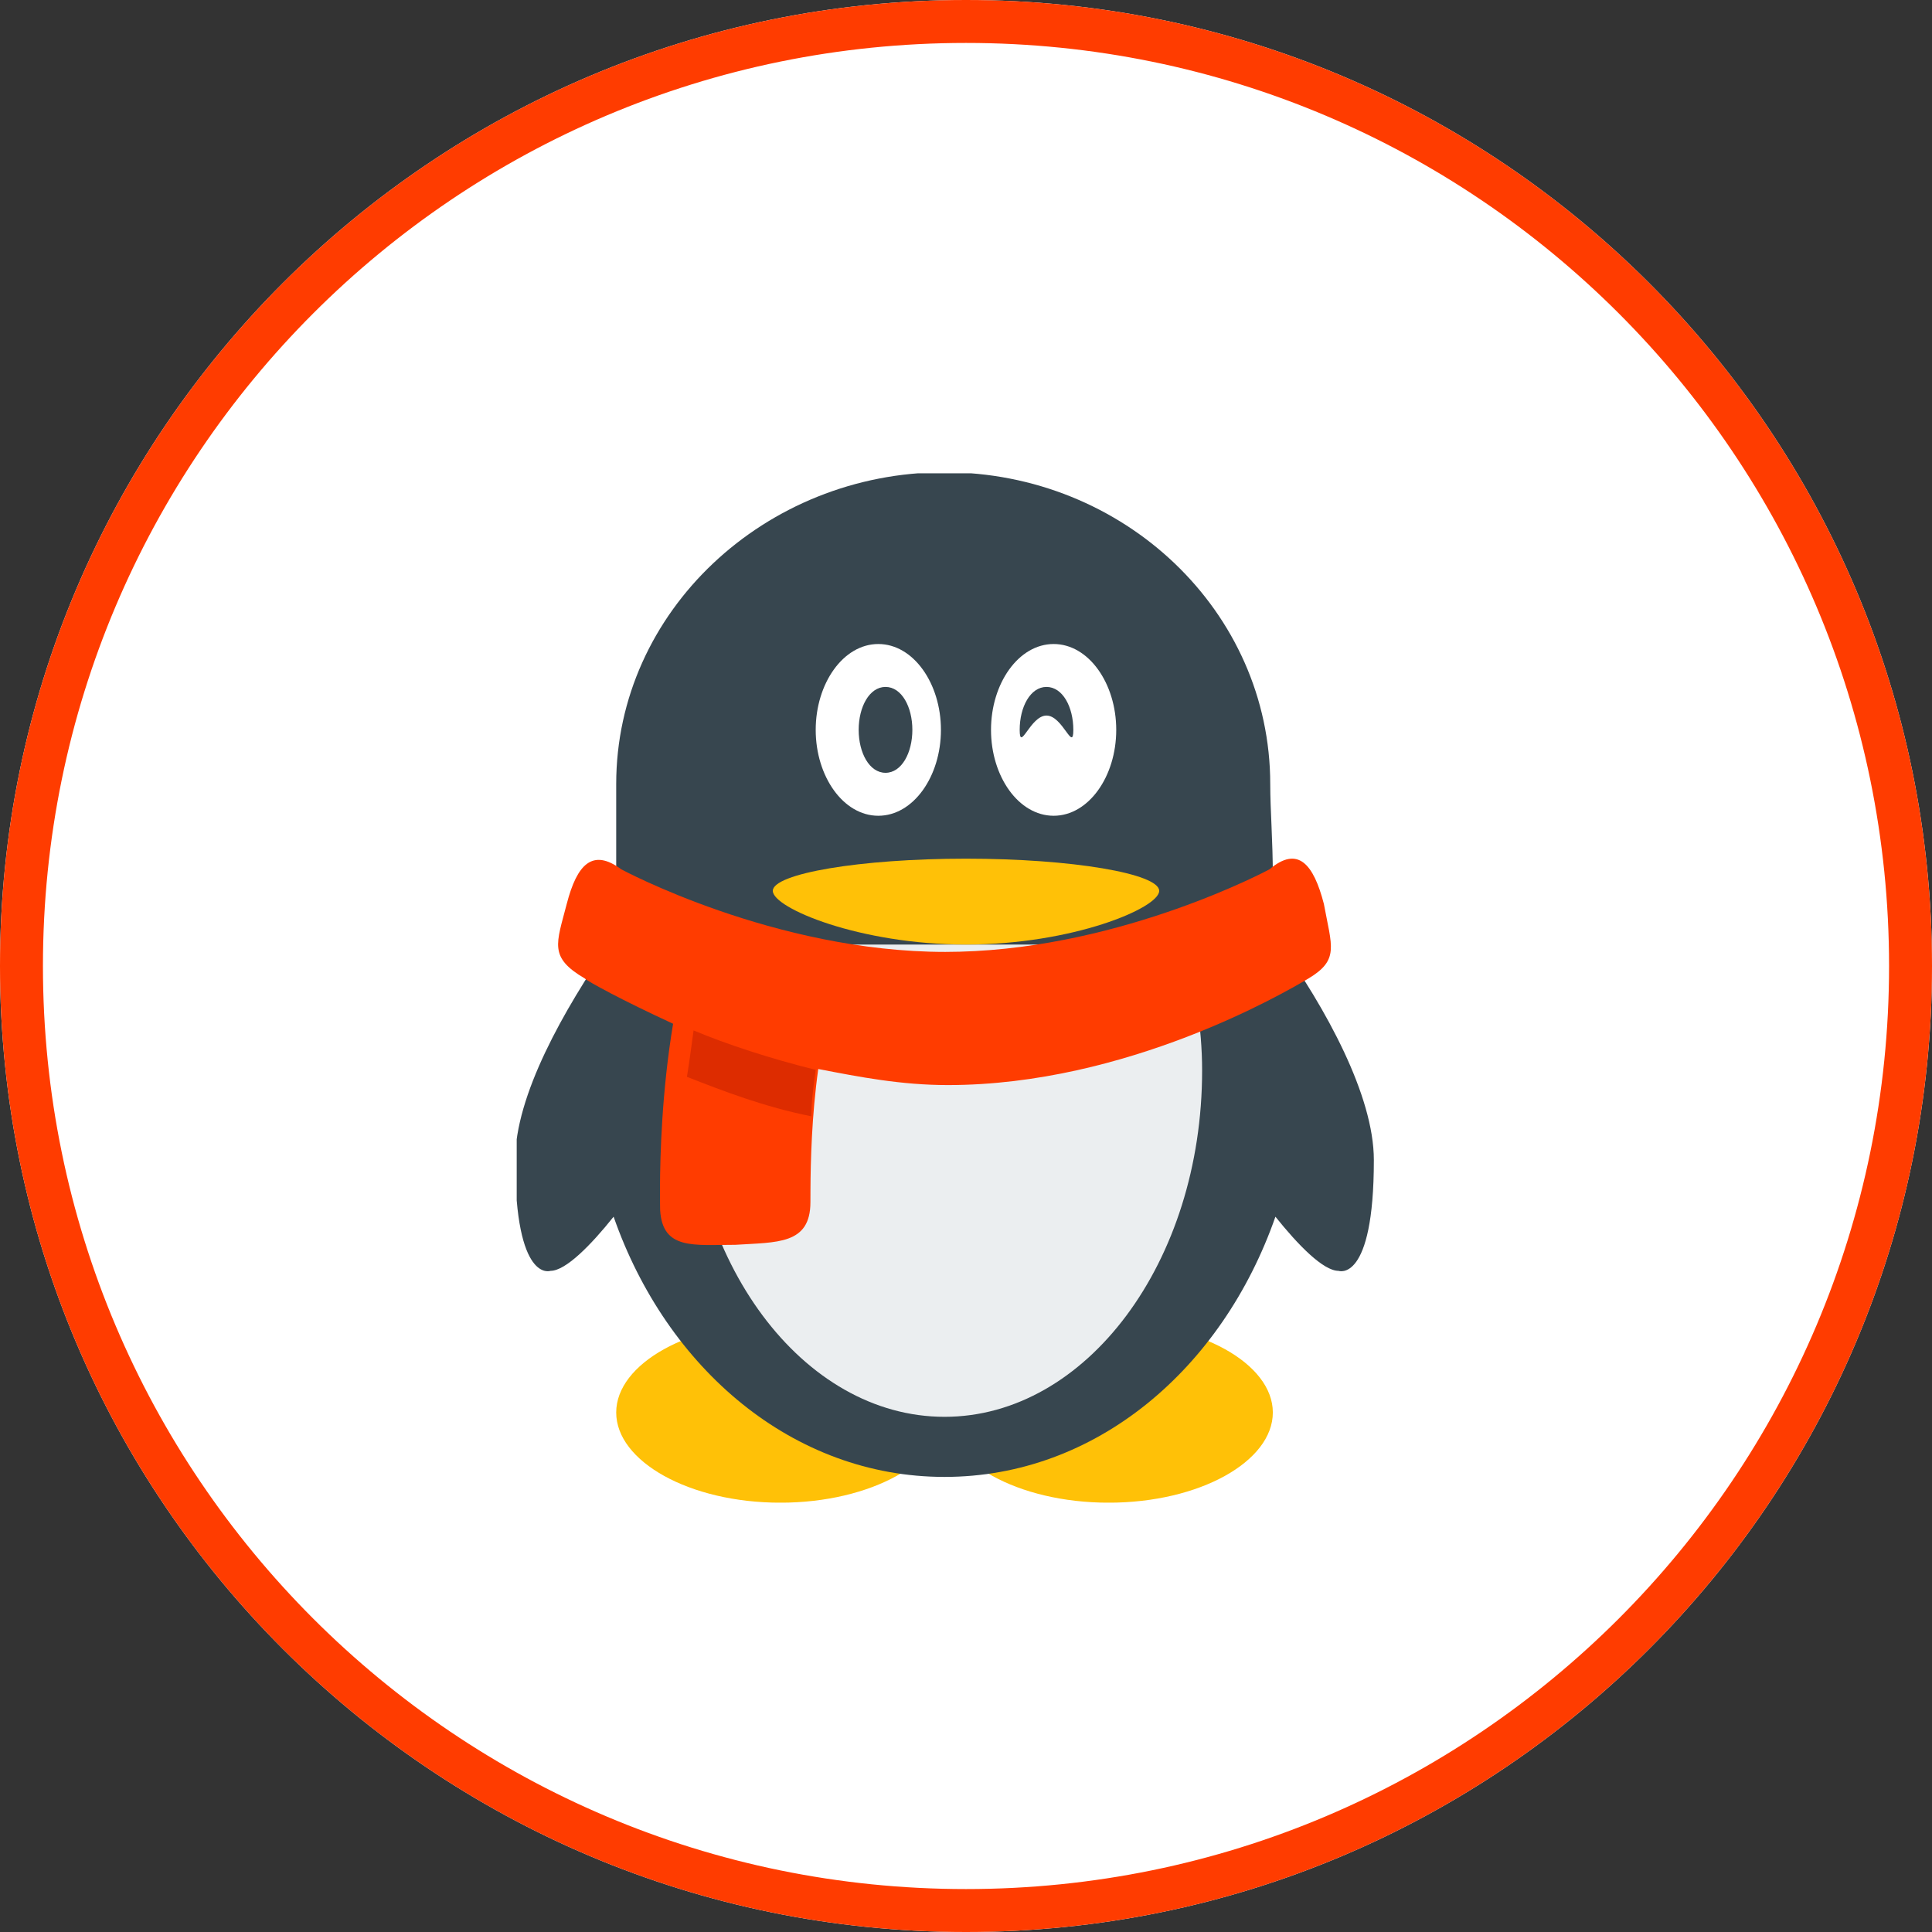 <?xml version="1.0" encoding="UTF-8"?><svg version="1.1" width="38px" height="38px" viewBox="0 0 38.0 38.0" xmlns="http://www.w3.org/2000/svg" xmlns:xlink="http://www.w3.org/1999/xlink"><rect x="0" y="0" width="38.0" height="38.0" fill="#333333" stroke="none"/><defs><clipPath id="i0"><path d="M1920,0 L1920,2115 L0,2115 L0,0 L1920,0 Z"></path></clipPath><clipPath id="i1"><path d="M19,0 C29.493,0 38,8.507 38,19 C38,29.493 29.493,38 19,38 C8.507,38 0,29.493 0,19 C0,8.507 8.507,0 19,0 Z"></path></clipPath><clipPath id="i2"><path d="M16.859,0 L16.859,20.246 L0,20.246 L0,0 L16.859,0 Z"></path></clipPath><clipPath id="i3"><path d="M3.229,0 C4.949,0 6.346,0.75 6.451,1.663 L6.458,1.773 C6.458,2.735 5.018,3.547 3.229,3.547 C1.44,3.547 0,2.735 0,1.773 C0,0.812 1.44,0 3.229,0 Z M9.686,0 C11.476,0 12.915,0.812 12.915,1.773 C12.915,2.735 11.476,3.547 9.686,3.547 C7.897,3.547 6.458,2.735 6.458,1.773 C6.458,0.812 7.897,0 9.686,0 Z"></path></clipPath><clipPath id="i4"><path d="M8.444,0 C11.972,0 14.851,2.735 14.851,6.132 C14.851,6.638 14.902,7.246 14.902,7.954 C14.902,8.207 14.902,8.461 14.851,8.714 C14.902,8.918 14.953,9.068 15.001,9.221 C15.946,10.539 16.889,12.261 16.889,13.527 C16.889,15.96 16.194,15.707 16.194,15.707 C15.895,15.707 15.399,15.2 14.953,14.642 C13.908,17.633 11.425,19.76 8.444,19.76 C5.464,19.76 2.98,17.633 1.936,14.642 C1.49,15.2 0.993,15.707 0.694,15.707 C0.694,15.707 0,15.96 0,13.527 C0,12.261 0.943,10.588 1.888,9.221 C1.936,9.019 1.987,8.867 2.038,8.714 C1.987,8.461 1.987,8.207 1.987,7.954 L1.987,6.132 C1.987,2.735 4.917,0 8.444,0 Z"></path></clipPath><clipPath id="i5"><path d="M9.779,0 C9.981,0.774 10.133,1.601 10.133,2.478 C10.133,6.245 7.853,9.289 5.067,9.289 C2.28,9.289 0,6.245 0,2.478 C0,1.601 0.101,0.774 0.354,0 Z"></path></clipPath><clipPath id="i6"><path d="M1.231,0 C1.92,0 2.463,0.773 2.463,1.689 C2.463,2.605 1.92,3.378 1.231,3.378 C0.543,3.378 0,2.605 0,1.689 C0,0.773 0.543,0 1.231,0 Z M4.68,0 C5.368,0 5.911,0.773 5.911,1.689 C5.911,2.605 5.368,3.378 4.68,3.378 C3.991,3.378 3.448,2.605 3.448,1.689 C3.448,0.773 3.991,0 4.68,0 Z"></path></clipPath><clipPath id="i7"><path d="M0.528,0 C0.846,0 1.056,0.394 1.056,0.844 C1.056,1.295 0.846,1.689 0.528,1.689 C0.21,1.689 0,1.295 0,0.844 C0,0.394 0.21,0 0.528,0 Z M3.694,0 C4.012,0 4.222,0.394 4.222,0.844 C4.222,1.295 4.012,0.563 3.694,0.563 C3.377,0.563 3.167,1.295 3.167,0.844 C3.167,0.394 3.377,0 3.694,0 Z"></path></clipPath><clipPath id="i8"><path d="M3.8,0 C5.889,0 7.6,0.295 7.6,0.633 C7.6,0.972 5.889,1.689 3.8,1.689 C1.711,1.689 0,0.972 0,0.633 C0,0.295 1.711,0 3.8,0 Z"></path></clipPath><clipPath id="i9"><path d="M13.993,0.209 C14.552,-0.262 14.859,0.105 15.062,0.89 C15.216,1.729 15.37,1.991 14.758,2.357 L14.716,2.382 C14.309,2.62 11.195,4.453 7.667,4.453 C6.748,4.453 5.934,4.295 5.117,4.137 C4.987,5.069 4.967,5.962 4.964,6.5 L4.963,6.756 C4.963,7.595 4.302,7.542 3.485,7.595 C2.668,7.595 2.056,7.7 2.007,6.914 L2.006,6.859 C2.005,6.816 2.004,6.752 2.004,6.669 L2.004,6.478 C2.006,5.833 2.041,4.567 2.262,3.247 C1.242,2.777 0.578,2.411 0.526,2.357 C-0.187,1.938 -0.033,1.676 0.17,0.89 C0.373,0.105 0.68,-0.208 1.242,0.209 C1.242,0.209 4.25,1.834 7.617,1.834 L7.897,1.83 C11.147,1.745 13.993,0.209 13.993,0.209 Z"></path></clipPath><clipPath id="i10"><path d="M0.131,0 C0.787,0.275 1.615,0.547 2.533,0.776 C2.489,1.097 2.446,1.416 2.446,1.689 C1.528,1.507 0.7,1.188 0,0.913 C0.045,0.641 0.087,0.319 0.131,0 Z"></path></clipPath></defs><g transform="translate(-1642.0 -693.0)"><g clip-path="url(#i0)"><g transform="translate(1500.0 692.0)"><g transform="translate(142.0 1.0)"><g clip-path="url(#i1)"><polygon points="0,0 38,0 38,38 0,38 0,0" stroke="none" fill="#FFFFFF"></polygon><path d="M19,38 C29.493,38 38,29.493 38,19 C38,8.507 29.493,0 19,0 C8.507,0 0,8.507 0,19 C0,29.493 8.507,38 19,38 Z" stroke="#FF3C00" stroke-width="1.689" fill="none" stroke-miterlimit="5"></path></g><g transform="translate(10.133 9.289)"><g transform="translate(0.03 0.02)"><g clip-path="url(#i2)"><g transform="translate(-0.03 -0.02)"><g transform="translate(1.987 16.72)"><g clip-path="url(#i3)"><polygon points="0,0 12.915,0 12.915,3.547 0,3.547 0,0" stroke="none" fill="#FFC107"></polygon></g></g><g clip-path="url(#i4)"><polygon points="0.03,0.02 16.889,0.02 16.889,19.76 0.03,19.76 0.03,0.02" stroke="none" fill="#37464F"></polygon></g></g></g></g><g transform="translate(3.378 9.289)"><g clip-path="url(#i5)"><polygon points="0,0 10.133,0 10.133,9.289 0,9.289 0,0" stroke="none" fill="#EBEEF0"></polygon></g></g><g transform="translate(5.911 3.378)"><g clip-path="url(#i6)"><polygon points="0,0 5.911,0 5.911,3.378 0,3.378 0,0" stroke="none" fill="#FFFFFF"></polygon></g></g><g transform="translate(6.756 4.222)"><g clip-path="url(#i7)"><polygon points="0,0 4.222,0 4.222,1.689 0,1.689 0,0" stroke="none" fill="#37464F"></polygon></g></g><g transform="translate(5.067 7.6)"><g clip-path="url(#i8)"><polygon points="0,0 7.6,0 7.6,1.689 0,1.689 0,0" stroke="none" fill="#FFC107"></polygon></g></g><g transform="translate(0.844 7.6)"><g clip-path="url(#i9)"><polygon points="-2.77555756e-17,-7.77156117e-16 15.2,-7.77156117e-16 15.2,7.6 -2.77555756e-17,7.6 -2.77555756e-17,-7.77156117e-16" stroke="none" fill="#FF3C00"></polygon></g></g><g transform="translate(3.378 10.978)"><g clip-path="url(#i10)"><polygon points="0,0 2.533,0 2.533,1.689 0,1.689 0,0" stroke="none" fill="#DD2C00"></polygon></g></g></g></g></g></g></g></svg>